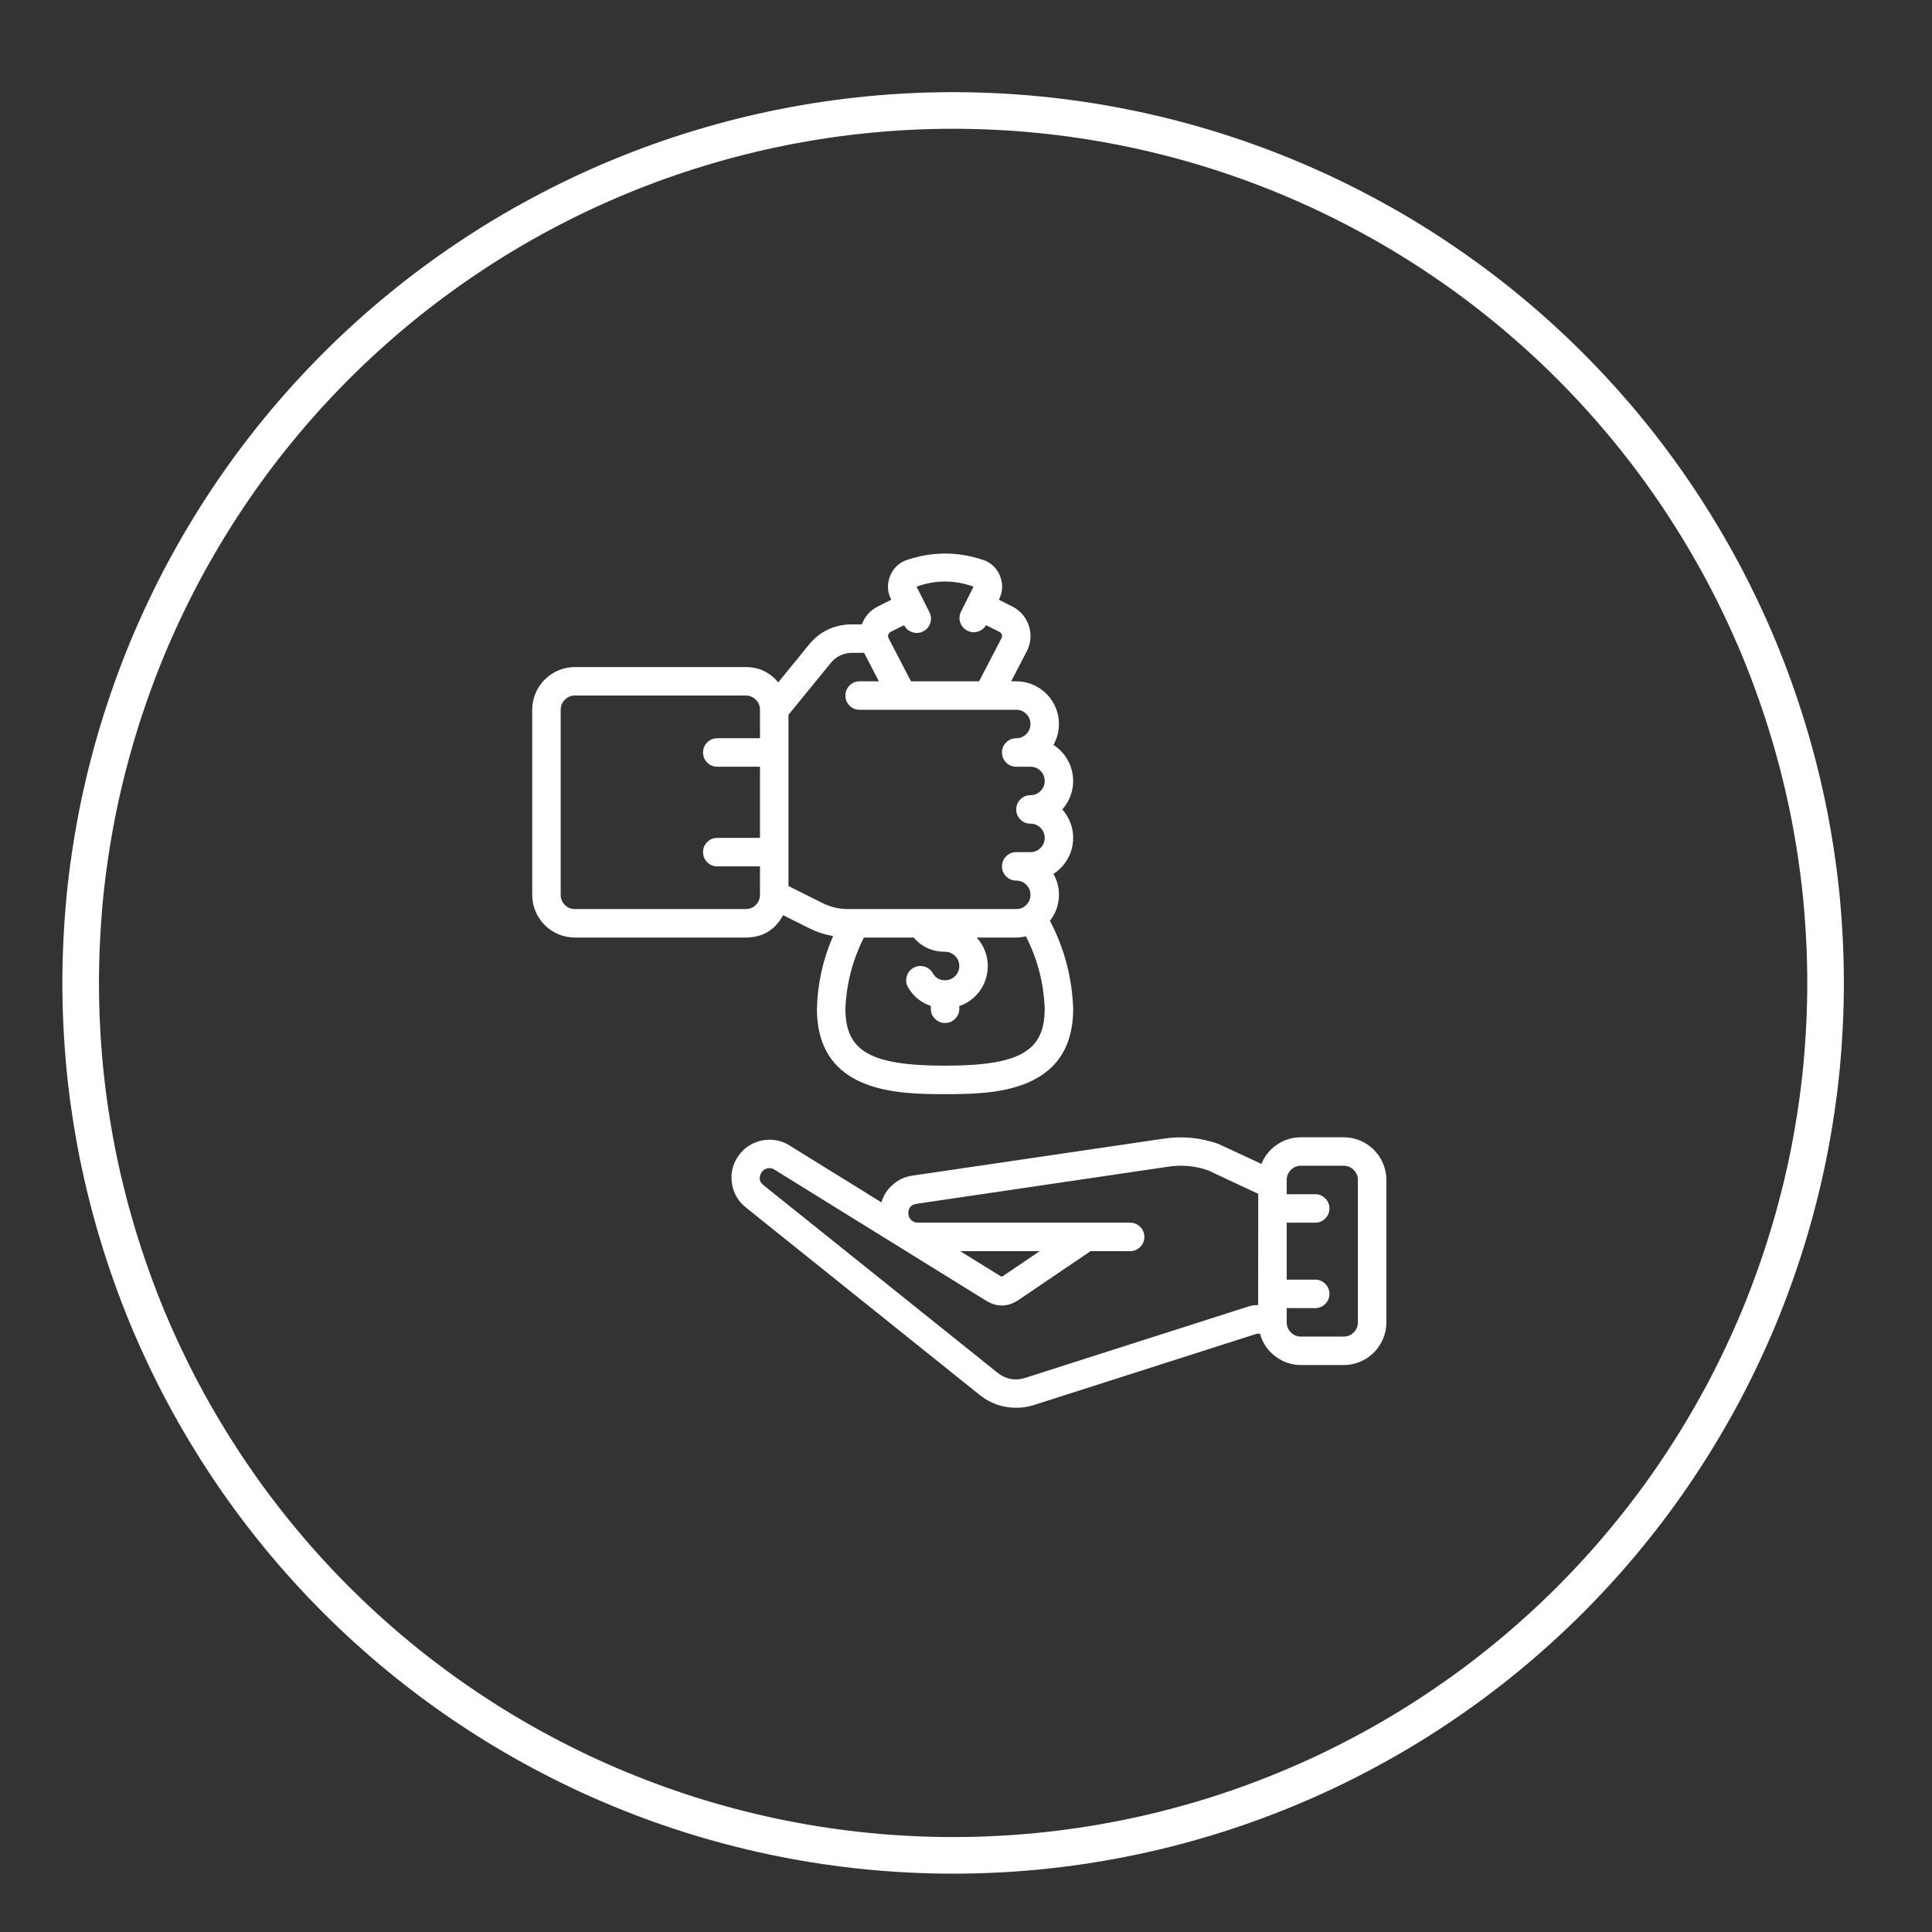 <?xml version="1.0" encoding="UTF-8" standalone="no"?>
<!DOCTYPE svg PUBLIC "-//W3C//DTD SVG 1.1//EN" "http://www.w3.org/Graphics/SVG/1.1/DTD/svg11.dtd">
<svg width="100%" height="100%" viewBox="0 0 57 57" version="1.1" xmlns="http://www.w3.org/2000/svg" xmlns:xlink="http://www.w3.org/1999/xlink" xml:space="preserve" xmlns:serif="http://www.serif.com/" style="fill-rule:evenodd;clip-rule:evenodd;">
    <rect x="0" y="0" width="57" height="57" fill="#333333" stroke="none"/>
    <g transform="matrix(1,0,0,1,-421,-178)">
        <g>
            <g transform="matrix(0.36,0,0,-0.36,29,384.839)">
                <path d="M1238.5,494C1238.5,491.658 1238.38,489.322 1238.16,486.992C1237.93,484.661 1237.58,482.348 1237.13,480.051C1236.67,477.754 1236.1,475.485 1235.42,473.245C1234.74,471.004 1233.95,468.802 1233.06,466.638C1232.16,464.475 1231.16,462.36 1230.06,460.295C1228.95,458.23 1227.75,456.224 1226.45,454.277C1225.15,452.33 1223.76,450.451 1222.27,448.641C1220.79,446.831 1219.21,445.098 1217.56,443.442C1215.9,441.786 1214.17,440.215 1212.36,438.73C1210.55,437.244 1208.67,435.851 1206.72,434.55C1204.78,433.249 1202.77,432.047 1200.7,430.943C1198.64,429.839 1196.53,428.839 1194.36,427.943C1192.2,427.047 1190,426.259 1187.76,425.579C1185.52,424.899 1183.25,424.331 1180.95,423.874C1178.65,423.417 1176.34,423.074 1174.01,422.844C1171.68,422.615 1169.34,422.5 1167,422.5C1164.66,422.5 1162.32,422.615 1159.99,422.844C1157.66,423.074 1155.35,423.417 1153.05,423.874C1150.75,424.331 1148.49,424.899 1146.24,425.579C1144,426.259 1141.8,427.047 1139.64,427.943C1137.47,428.839 1135.36,429.839 1133.3,430.943C1131.23,432.047 1129.22,433.249 1127.28,434.55C1125.33,435.851 1123.45,437.244 1121.64,438.73C1119.83,440.215 1118.1,441.786 1116.44,443.442C1114.79,445.098 1113.21,446.831 1111.73,448.641C1110.24,450.451 1108.85,452.33 1107.55,454.277C1106.25,456.224 1105.05,458.23 1103.94,460.295C1102.84,462.36 1101.84,464.475 1100.94,466.638C1100.05,468.802 1099.26,471.004 1098.58,473.245C1097.9,475.485 1097.33,477.754 1096.87,480.051C1096.42,482.348 1096.07,484.661 1095.84,486.992C1095.62,489.322 1095.5,491.658 1095.5,494C1095.5,496.342 1095.62,498.678 1095.84,501.008C1096.07,503.339 1096.42,505.652 1096.87,507.949C1097.33,510.246 1097.9,512.515 1098.58,514.755C1099.26,516.996 1100.05,519.198 1100.94,521.362C1101.84,523.525 1102.84,525.64 1103.94,527.705C1105.05,529.77 1106.25,531.776 1107.55,533.723C1108.85,535.67 1110.24,537.549 1111.73,539.359C1113.21,541.169 1114.79,542.902 1116.44,544.558C1118.1,546.214 1119.83,547.785 1121.64,549.27C1123.45,550.756 1125.33,552.149 1127.28,553.45C1129.22,554.751 1131.23,555.954 1133.3,557.057C1135.36,558.161 1137.47,559.161 1139.64,560.057C1141.8,560.954 1144,561.741 1146.25,562.421C1148.49,563.101 1150.75,563.669 1153.05,564.126C1155.35,564.583 1157.66,564.926 1159.99,565.156C1162.32,565.385 1164.66,565.5 1167,565.5C1169.34,565.5 1171.68,565.385 1174.01,565.156C1176.34,564.926 1178.65,564.583 1180.95,564.126C1183.25,563.669 1185.52,563.101 1187.76,562.421C1190,561.741 1192.2,560.954 1194.36,560.057C1196.53,559.161 1198.64,558.161 1200.7,557.057C1202.77,555.954 1204.78,554.751 1206.72,553.45C1208.67,552.149 1210.55,550.756 1212.36,549.27C1214.17,547.785 1215.9,546.214 1217.56,544.558C1219.21,542.902 1220.79,541.169 1222.27,539.359C1223.76,537.549 1225.15,535.67 1226.45,533.723C1227.75,531.776 1228.95,529.77 1230.06,527.705C1231.16,525.64 1232.16,523.525 1233.06,521.362C1233.95,519.198 1234.74,516.996 1235.42,514.755C1236.1,512.515 1236.67,510.246 1237.13,507.949C1237.58,505.652 1237.93,503.339 1238.16,501.008C1238.38,498.678 1238.5,496.342 1238.5,494Z" style="fill:none;fill-rule:nonzero;stroke:white;stroke-width:3px;"/>
            </g>
            <g transform="matrix(0.42,0,0,-0.42,436.702,210.22)">
                <path d="M3,10.856L15,10.856C16.185,10.86 17.059,11.383 17.621,12.427L19.497,11.49C20.017,11.234 20.563,11.057 21.134,10.959C20.424,9.331 20.046,7.63 20,5.856C20,-0.144 25.854,-0.144 29,-0.144C32.146,-0.144 38,-0.144 38,5.856C37.925,8.039 37.381,10.098 36.367,12.034C36.739,12.507 36.947,13.043 36.992,13.643C37.037,14.243 36.91,14.805 36.613,15.328C36.984,15.564 37.288,15.868 37.525,16.239C37.762,16.609 37.91,17.012 37.97,17.448C38.03,17.884 37.995,18.312 37.867,18.733C37.738,19.153 37.527,19.528 37.234,19.856C37.527,20.183 37.738,20.558 37.867,20.978C37.995,21.399 38.03,21.827 37.97,22.263C37.91,22.699 37.762,23.102 37.525,23.473C37.288,23.843 36.984,24.147 36.613,24.384C36.742,24.612 36.838,24.853 36.904,25.106C36.969,25.36 37.001,25.618 36.999,25.879C36.997,26.141 36.961,26.399 36.892,26.651C36.822,26.904 36.721,27.143 36.589,27.369C36.457,27.595 36.298,27.8 36.112,27.985C35.926,28.169 35.72,28.327 35.493,28.457C35.266,28.588 35.025,28.687 34.772,28.754C34.519,28.822 34.262,28.855 34,28.856L33.646,28.856L34.732,30.947C34.879,31.224 34.966,31.519 34.994,31.832C35.021,32.145 34.987,32.451 34.89,32.75C34.793,33.049 34.643,33.317 34.437,33.555C34.232,33.793 33.989,33.981 33.707,34.121L32.779,34.585L32.792,34.611C33.045,35.116 33.078,35.635 32.891,36.168C32.705,36.701 32.355,37.086 31.842,37.323C29.948,38 28.054,38 26.16,37.323C25.646,37.086 25.296,36.701 25.108,36.168C24.921,35.634 24.954,35.114 25.208,34.609L25.221,34.584L24.298,34.123C23.75,33.851 23.37,33.429 23.157,32.856L22.5,32.856C21.184,32.855 20.125,32.333 19.325,31.288L17.281,28.782C16.688,29.494 15.927,29.852 15,29.856L3,29.856C2.602,29.856 2.219,29.779 1.852,29.627C1.484,29.475 1.16,29.258 0.879,28.977C0.597,28.696 0.381,28.371 0.228,28.004C0.076,27.636 0,27.253 0,26.856L0,13.856C0,13.458 0.076,13.075 0.228,12.708C0.381,12.34 0.597,12.016 0.879,11.734C1.16,11.453 1.484,11.236 1.852,11.084C2.219,10.932 2.602,10.856 3,10.856ZM29,1.856C23.767,1.856 22,2.866 22,5.856C22.072,7.616 22.506,9.283 23.3,10.856L26.791,10.856C27.377,10.191 28.114,9.858 29,9.856C29.276,9.856 29.512,9.758 29.707,9.563C29.902,9.367 30,9.132 30,8.856C30,8.579 29.902,8.344 29.707,8.148C29.512,7.953 29.276,7.856 29,7.856C28.617,7.854 28.33,8.018 28.139,8.35C28.003,8.59 27.801,8.746 27.535,8.82C27.269,8.893 27.016,8.861 26.775,8.725C26.535,8.589 26.379,8.387 26.305,8.121C26.232,7.855 26.264,7.602 26.4,7.362C26.77,6.726 27.304,6.288 28,6.05L28,5.856C28,5.579 28.098,5.344 28.293,5.148C28.488,4.953 28.724,4.856 29,4.856C29.276,4.856 29.512,4.953 29.707,5.148C29.902,5.344 30,5.579 30,5.856L30,6.04C30.473,6.203 30.879,6.469 31.217,6.838C31.556,7.206 31.786,7.633 31.909,8.118C32.032,8.604 32.033,9.089 31.91,9.574C31.788,10.059 31.558,10.487 31.22,10.856L34,10.856C34.23,10.858 34.457,10.886 34.681,10.941C35.495,9.343 35.935,7.648 36,5.856C36,2.866 34.233,1.856 29,1.856ZM25.013,32.132C25.042,32.223 25.1,32.29 25.187,32.332L26.12,32.798C26.246,32.552 26.441,32.387 26.704,32.302C26.967,32.218 27.222,32.239 27.467,32.365C27.713,32.491 27.878,32.686 27.963,32.949C28.047,33.212 28.026,33.467 27.9,33.713L27.464,34.584L27,35.506C28.333,35.985 29.667,35.985 31,35.506L30.539,34.586L30.103,33.715C29.995,33.472 29.984,33.226 30.072,32.975C30.16,32.725 30.322,32.539 30.558,32.417C30.793,32.296 31.039,32.272 31.294,32.346C31.549,32.419 31.744,32.571 31.878,32.8L32.815,32.331C32.901,32.289 32.958,32.222 32.985,32.131C33.015,32.042 33.007,31.957 32.96,31.876L31.392,28.856L26.607,28.856L25.033,31.884C24.99,31.963 24.983,32.046 25.013,32.132ZM20.9,30.056C21.301,30.587 21.834,30.854 22.5,30.856L23.314,30.856L24.353,28.856L23,28.856C22.724,28.856 22.488,28.758 22.293,28.563C22.098,28.367 22,28.132 22,27.856C22,27.579 22.098,27.344 22.293,27.148C22.488,26.953 22.724,26.856 23,26.856L34,26.856C34.276,26.856 34.512,26.758 34.707,26.563C34.902,26.367 35,26.132 35,25.856C35,25.579 34.902,25.344 34.707,25.148C34.512,24.953 34.276,24.856 34,24.856C33.724,24.856 33.488,24.758 33.293,24.563C33.098,24.367 33,24.132 33,23.856C33,23.579 33.098,23.344 33.293,23.148C33.488,22.953 33.724,22.856 34,22.856L35,22.856C35.276,22.856 35.512,22.758 35.707,22.563C35.902,22.367 36,22.132 36,21.856C36,21.579 35.902,21.344 35.707,21.148C35.512,20.953 35.276,20.856 35,20.856C34.724,20.856 34.488,20.758 34.293,20.563C34.098,20.367 34,20.132 34,19.856C34,19.579 34.098,19.344 34.293,19.148C34.488,18.953 34.724,18.856 35,18.856C35.276,18.856 35.512,18.758 35.707,18.563C35.902,18.367 36,18.132 36,17.856C36,17.579 35.902,17.344 35.707,17.148C35.512,16.953 35.276,16.856 35,16.856L34,16.856C33.724,16.856 33.488,16.758 33.293,16.563C33.098,16.367 33,16.132 33,15.856C33,15.579 33.098,15.344 33.293,15.148C33.488,14.953 33.724,14.856 34,14.856C34.276,14.856 34.512,14.758 34.707,14.563C34.902,14.367 35,14.132 35,13.856C35,13.579 34.902,13.344 34.707,13.148C34.512,12.953 34.276,12.856 34,12.856L22.181,12.856C21.551,12.856 20.955,12.997 20.392,13.279L18,14.474L18,26.501L20.9,30.056ZM2,26.856C2,27.132 2.098,27.367 2.293,27.563C2.488,27.758 2.724,27.856 3,27.856L15,27.856C15.276,27.856 15.512,27.758 15.707,27.563C15.902,27.367 16,27.132 16,26.856L16,24.856L13,24.856C12.724,24.856 12.488,24.758 12.293,24.563C12.098,24.367 12,24.132 12,23.856C12,23.579 12.098,23.344 12.293,23.148C12.488,22.953 12.724,22.856 13,22.856L16,22.856L16,17.856L13,17.856C12.724,17.856 12.488,17.758 12.293,17.563C12.098,17.367 12,17.132 12,16.856C12,16.579 12.098,16.344 12.293,16.148C12.488,15.953 12.724,15.856 13,15.856L16,15.856L16,13.856C16,13.579 15.902,13.344 15.707,13.148C15.512,12.953 15.276,12.856 15,12.856L3,12.856C2.724,12.856 2.488,12.953 2.293,13.148C2.098,13.344 2,13.579 2,13.856L2,26.856Z" style="fill:white;fill-rule:nonzero;"/>
            </g>
            <g transform="matrix(0.42,0,0,-0.42,436.702,236.709)">
                <path d="M57,59.895L54,59.895C53.39,59.894 52.832,59.724 52.327,59.383C51.821,59.042 51.453,58.589 51.224,58.024L48.215,59.424C46.94,59.879 45.633,60 44.296,59.789L26.665,57.195C26.159,57.115 25.713,56.905 25.327,56.567C24.942,56.229 24.676,55.815 24.53,55.323L17.965,59.388C17.655,59.561 17.324,59.667 16.971,59.707C16.619,59.747 16.272,59.719 15.931,59.621C15.59,59.523 15.281,59.363 15.003,59.142C14.726,58.921 14.501,58.655 14.33,58.344C14.017,57.773 13.924,57.169 14.052,56.531C14.18,55.892 14.498,55.37 15.007,54.964L31.484,41.754C32.222,41.181 33.059,40.895 33.993,40.895C34.402,40.895 34.802,40.954 35.193,41.071L50.893,46.093C50.97,46.109 51.048,46.109 51.125,46.093C51.304,45.447 51.661,44.919 52.194,44.512C52.727,44.104 53.329,43.899 54,43.895L57,43.895C57.398,43.895 57.781,43.971 58.148,44.124C58.516,44.276 58.84,44.493 59.121,44.774C59.403,45.055 59.619,45.38 59.772,45.747C59.924,46.115 60,46.497 60,46.895L60,56.895C60,57.293 59.924,57.676 59.772,58.043C59.619,58.411 59.403,58.735 59.121,59.016C58.84,59.298 58.516,59.515 58.148,59.667C57.781,59.819 57.398,59.895 57,59.895ZM50.993,48.112C50.754,48.111 50.521,48.075 50.293,48.003L34.6,42.984C33.917,42.778 33.291,42.891 32.724,43.324L16.254,56.524C15.96,56.759 15.902,57.043 16.081,57.374C16.212,57.608 16.412,57.726 16.681,57.728C16.778,57.729 16.869,57.706 16.954,57.66L31.854,48.433C32.637,47.945 33.41,47.959 34.175,48.474L39.219,51.895L42,51.895C42.276,51.895 42.512,51.993 42.707,52.188C42.902,52.383 43,52.619 43,52.895C43,53.171 42.902,53.407 42.707,53.602C42.512,53.798 42.276,53.895 42,53.895L27.089,53.895C26.905,53.896 26.747,53.96 26.614,54.088C26.484,54.219 26.419,54.377 26.421,54.562C26.424,54.932 26.608,55.151 26.972,55.217L44.599,57.817C45.57,57.975 46.522,57.897 47.454,57.582L51,55.923L50.993,48.112ZM30.062,51.895L35.65,51.895L33.05,50.135C33.002,50.105 32.953,50.105 32.905,50.135L30.062,51.895ZM58,46.895C58,46.619 57.902,46.383 57.707,46.188C57.512,45.993 57.276,45.895 57,45.895L54,45.895C53.724,45.895 53.488,45.993 53.293,46.188C53.098,46.383 53,46.619 53,46.895L53,47.895L55,47.895C55.276,47.895 55.512,47.993 55.707,48.188C55.902,48.383 56,48.619 56,48.895C56,49.171 55.902,49.407 55.707,49.602C55.512,49.798 55.276,49.895 55,49.895L53,49.895L53,53.895L55,53.895C55.276,53.895 55.512,53.993 55.707,54.188C55.902,54.383 56,54.619 56,54.895C56,55.171 55.902,55.407 55.707,55.602C55.512,55.798 55.276,55.895 55,55.895L53,55.895L53,56.895C53,57.171 53.098,57.407 53.293,57.602C53.488,57.798 53.724,57.895 54,57.895L57,57.895C57.276,57.895 57.512,57.798 57.707,57.602C57.902,57.407 58,57.171 58,56.895L58,46.895Z" style="fill:white;fill-rule:nonzero;"/>
            </g>
        </g>
    </g>
</svg>
